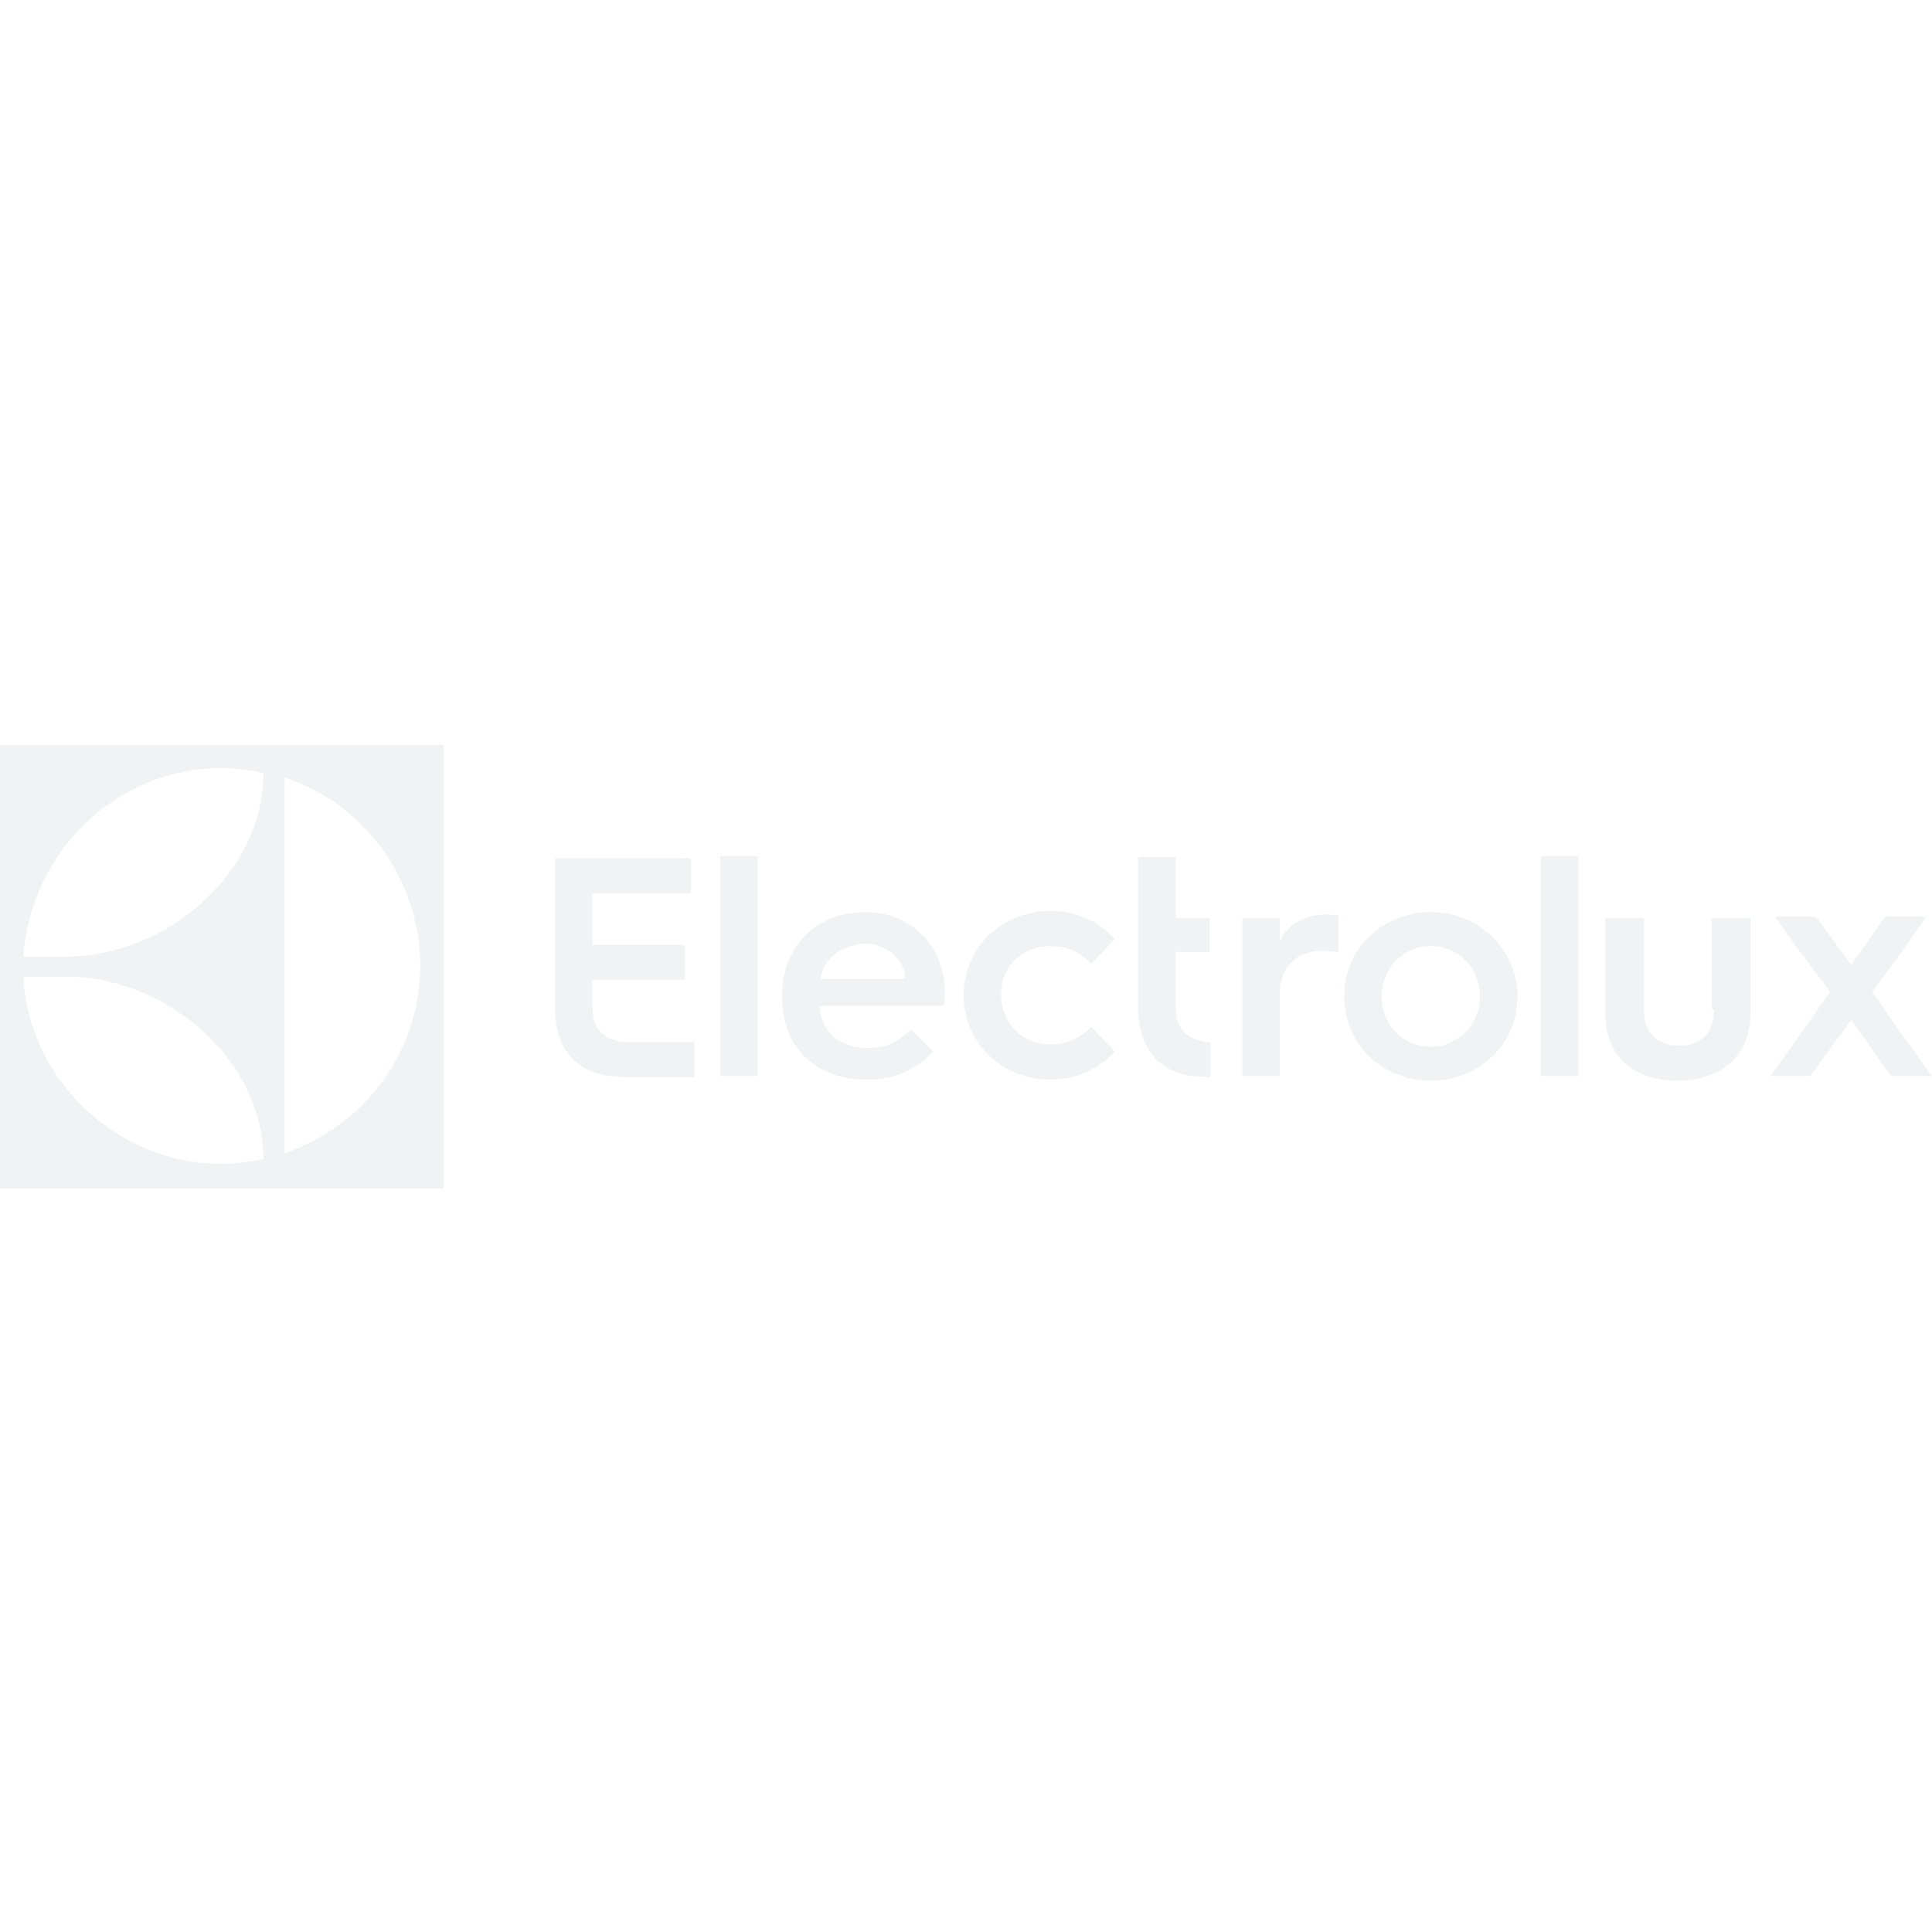 <?xml version="1.0" encoding="utf-8"?>
<!-- Generator: Adobe Illustrator 23.0.1, SVG Export Plug-In . SVG Version: 6.00 Build 0)  -->
<svg version="1.1" id="Layer_1" xmlns="http://www.w3.org/2000/svg" xmlns:xlink="http://www.w3.org/1999/xlink" x="0px" y="0px"
	 viewBox="0 0 165 165" style="enable-background:new 0 0 165 165;" xml:space="preserve">
<style type="text/css">
	.st0{opacity:6.000000e-02;}
	.st1{fill-rule:evenodd;clip-rule:evenodd;fill:#011E41;}
</style>
<g id="Page-1">
	<g id="Artboard" transform="translate(-123, -531)">
		<g transform="translate(123, 531)">
			<g transform="translate(384, 282)" class="st0">
				<g id="Group-13">
					<path id="Fill-1" class="st1" d="M-378.4-198.6c8.6,0,16.9,7.1,16.9,15.6c-1.1,0.2-2.4,0.4-3.6,0.4c-9,0-16.5-7.3-16.9-16
						H-378.4z M-365.1-216.4c1.2,0,2.5,0.2,3.6,0.4c0,8.6-8.3,15.7-16.9,15.7l-3.6,0C-381.4-209.2-374.1-216.4-365.1-216.4
						L-365.1-216.4z M-359.7-215.6c6.7,2.2,11.5,8.5,11.6,16c0,7.4-4.7,13.7-11.6,16.1V-215.6z M-384-180.5h37.9v-37.9H-384V-180.5z
						"/>
					<path id="Fill-4" class="st1" d="M-333.4-195.9v-2.4h7.9v-3h-7.9v-4.4h8.4v-3h-11.6v6.5v6.2c0,3.2,1.4,5.4,4.6,5.9
						c0.1,0,0.1,0,0.2,0h0.1c0.3,0,0.7,0.1,1,0.1h6v-3h-5.9C-331.8-193.1-333.4-193.6-333.4-195.9"/>
					<polygon id="Fill-6" class="st1" points="-322.5,-200 -322.5,-190.1 -319.3,-190.1 -319.3,-200.1 -319.3,-208.9 -322.5,-208.9 
											"/>
					<path id="Fill-8" class="st1" d="M-313.9-198.4c0.1-1.6,1.8-3,3.8-3c1.9,0,3.4,1.4,3.4,3H-313.9z M-310.1-204.1
						c-4.1,0-7.1,2.8-7.1,7.2v0.1c0,4.3,2.9,7,7.2,7c2.1,0,4-0.6,5.7-2.4l-1.9-1.9c-1,1-2,1.6-3.7,1.6c-2.4,0-4-1.4-4.1-3.6h10.6
						c0.1-0.5,0.1-1.1,0.1-1.1C-303.3-201-306-204.1-310.1-204.1L-310.1-204.1z"/>
					<path id="Fill-10" class="st1" d="M-294.3-201.2c1.5,0,2.5,0.5,3.5,1.5l2-2.1c-1.6-1.7-3.4-2.4-5.5-2.4c-4.1,0-7.4,3.1-7.4,7.2
						s3.3,7.2,7.4,7.2c2,0,3.9-0.7,5.5-2.4l-2-2.1c-0.9,0.9-2,1.5-3.5,1.5c-2.4,0-4.2-1.8-4.2-4.3S-296.6-201.2-294.3-201.2"/>
					<path id="Fill-12" class="st1" d="M-283.6-195.9L-283.6-195.9l0-4.8h2.9v-2.9h-2.9v-5.2h-3.2v6.7v6.4l0,0
						c0.1,3,1.5,5.1,4.6,5.6c0.1,0,0.1,0,0.2,0h0.1c0.3,0,0.7,0.1,1,0.1h0.3l0-3h-0.3C-281.9-193.1-283.6-193.6-283.6-195.9"/>
					<path id="Fill-14" class="st1" d="M-274.7-201.6v-2h-3.2v6.6v6.9h3.2v-7.1c0-2.2,1.4-3.6,3.7-3.6c0.5,0,1,0.1,1.3,0.1v-3.1
						c-0.1,0-0.6-0.1-1-0.1C-272.6-203.9-274.1-203-274.7-201.6"/>
					<path id="Fill-16" class="st1" d="M-261.8-192.6c-2.4,0-4.2-1.9-4.2-4.3c0-2.4,1.8-4.3,4.2-4.3c2.4,0,4.2,1.9,4.2,4.3
						C-257.6-194.5-259.5-192.6-261.8-192.6 M-261.8-204.1c-4.1,0-7.4,3.1-7.4,7.2c0,4.1,3.3,7.2,7.4,7.2c4.1,0,7.4-3.1,7.4-7.2
						C-254.4-200.9-257.7-204.1-261.8-204.1"/>
					<polygon id="Fill-18" class="st1" points="-252.4,-200.3 -252.4,-190.1 -249.2,-190.1 -249.2,-200.2 -249.2,-208.9 
						-252.4,-208.9 					"/>
					<path id="Fill-20" class="st1" d="M-237.6-195.8c0,2.2-1.3,3.1-3,3.1c-1.7,0-3-0.9-3-3v-7.9h-3.3v3.9v4.3
						c0,3.9,2.8,5.7,6.2,5.7c3.4,0,6.2-1.9,6.2-5.8v-4.2v-3.9h-3.3V-195.8z"/>
					<polygon id="Fill-22" class="st1" points="-222.1,-194.4 -224.1,-197.3 -221.6,-200.7 -219.5,-203.7 -223,-203.7 
						-225.9,-199.6 -228.9,-203.7 -232.4,-203.7 -230.4,-200.9 -227.7,-197.3 -230.5,-193.3 -232.8,-190.1 -229.4,-190.1 
						-225.9,-194.9 -222.5,-190.1 -219,-190.1 					"/>
				</g>
			</g>
		</g>
	</g>
</g>
</svg>
